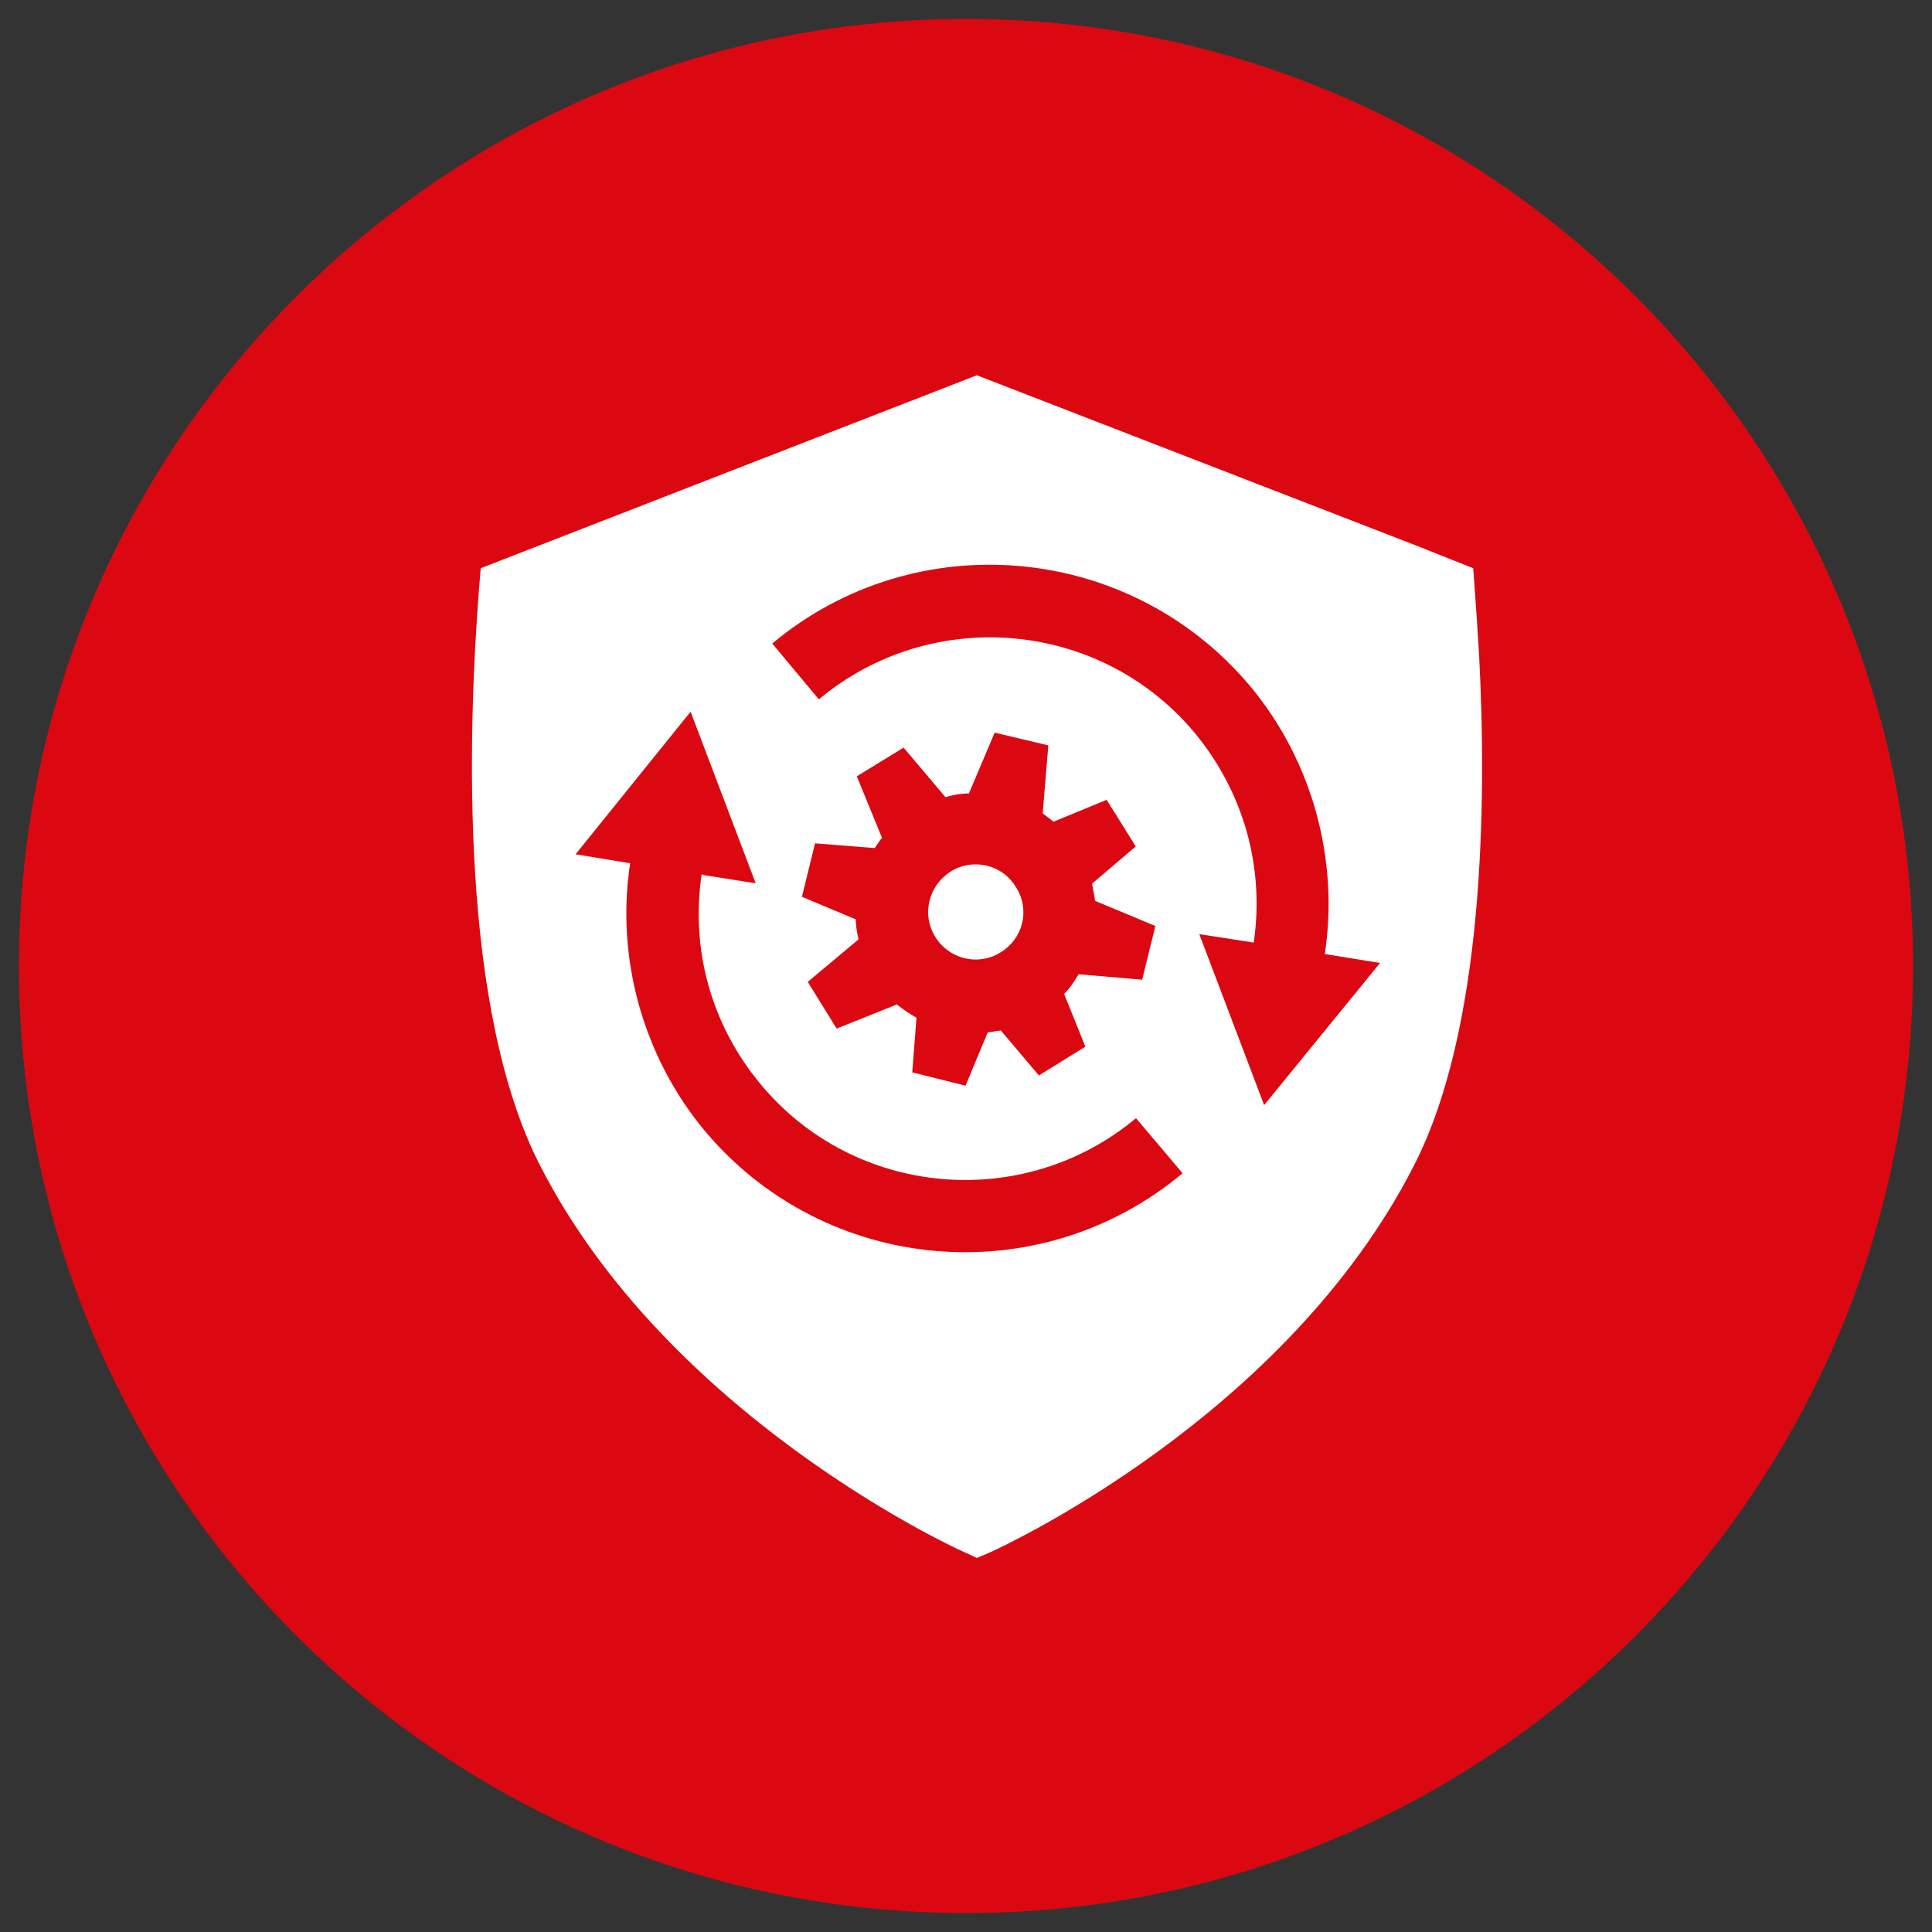 <svg enable-background="new 0 0 510 510" viewBox="0 0 510 510" xmlns="http://www.w3.org/2000/svg"><rect x="0" y="0" width="510" height="510" fill="#333333" stroke="none"/><path d="m5 255.021c0-138.056 112.029-250.021 250.059-250.021 138.027 0 249.941 111.965 249.941 250.021 0 138.09-111.914 249.979-249.941 249.979-138.03 0-250.059-111.889-250.059-249.979z" fill="#db0812"/><g fill="#fff"><path d="m251.008 230.025c-5.795 3.635-7.862 11.276-4.108 17.307 3.549 5.767 11.174 7.777 17.117 4.142 6.091-3.651 7.953-11.295 4.228-17.192-3.548-6.047-11.322-7.896-17.237-4.257z"/><path d="m390.43 172.567v.133c-.354-6.045-.738-11.794-1.123-16.941l-.414-5.763-12.682-5.042h.057l-118.401-45.896-130.967 50.938-.472 5.763c-3.015 39.144-4.965 110.879 16.142 151.914 33.554 65.659 108.319 100.443 111.514 101.832l3.783 1.759 3.815-1.625c3.221-1.523 77.781-35.743 111.571-101.966 18.331-35.698 19.306-94.664 17.177-135.106zm-204.342 126c-16.348-19.587-23.562-45.677-19.748-70.686l-14.398-2.381 30.361-37.633 17.177 45.292-13.687-2.144-.562-.251c-2.985 19.956 2.572 39.895 15.607 55.506 24.776 29.785 69.268 33.746 99.04 8.897l12.3 14.546c-37.932 31.692-94.31 26.664-126.09-11.146zm40.087-93.641 12.357-7.569 11.058 13.081c2.01-.619 4.17-.989 6.18-.989l6.799-16.054 14.161 3.369-1.48 17.946c.947.739 1.892 1.389 2.84 2.204l14.039-5.782 7.689 12.3-11.561 9.845c.326 1.493.621 3.001.799 4.524l15.935 6.635-3.49 14.178-16.763-1.435c-1.092 1.79-2.306 3.697-3.842 5.189l5.616 13.925-12.269 7.599-10.051-11.87c-1.272.134-2.395.4-3.461.502l-5.851 14.072-14.074-3.518 1.123-14.412c-1.801-1.036-3.635-2.263-5.174-3.518l-15.902 6.372-7.629-12.331 13.424-11.234c-.476-1.77-.711-3.635-.77-5.276l-14.192-5.943 3.46-14.116 15.758 1.24c.678-.857 1.18-1.876 1.922-2.688zm107.524 86.795-17.117-45.143 13.568 2.116.799.133c2.928-19.808-2.63-39.764-15.638-55.433-24.833-29.71-69.328-33.688-99.157-8.779l-12.3-14.741c37.901-31.674 94.428-26.592 126.178 11.28 16.32 19.587 23.474 45.6 19.689 70.688l14.574 2.363z"/></g></svg>